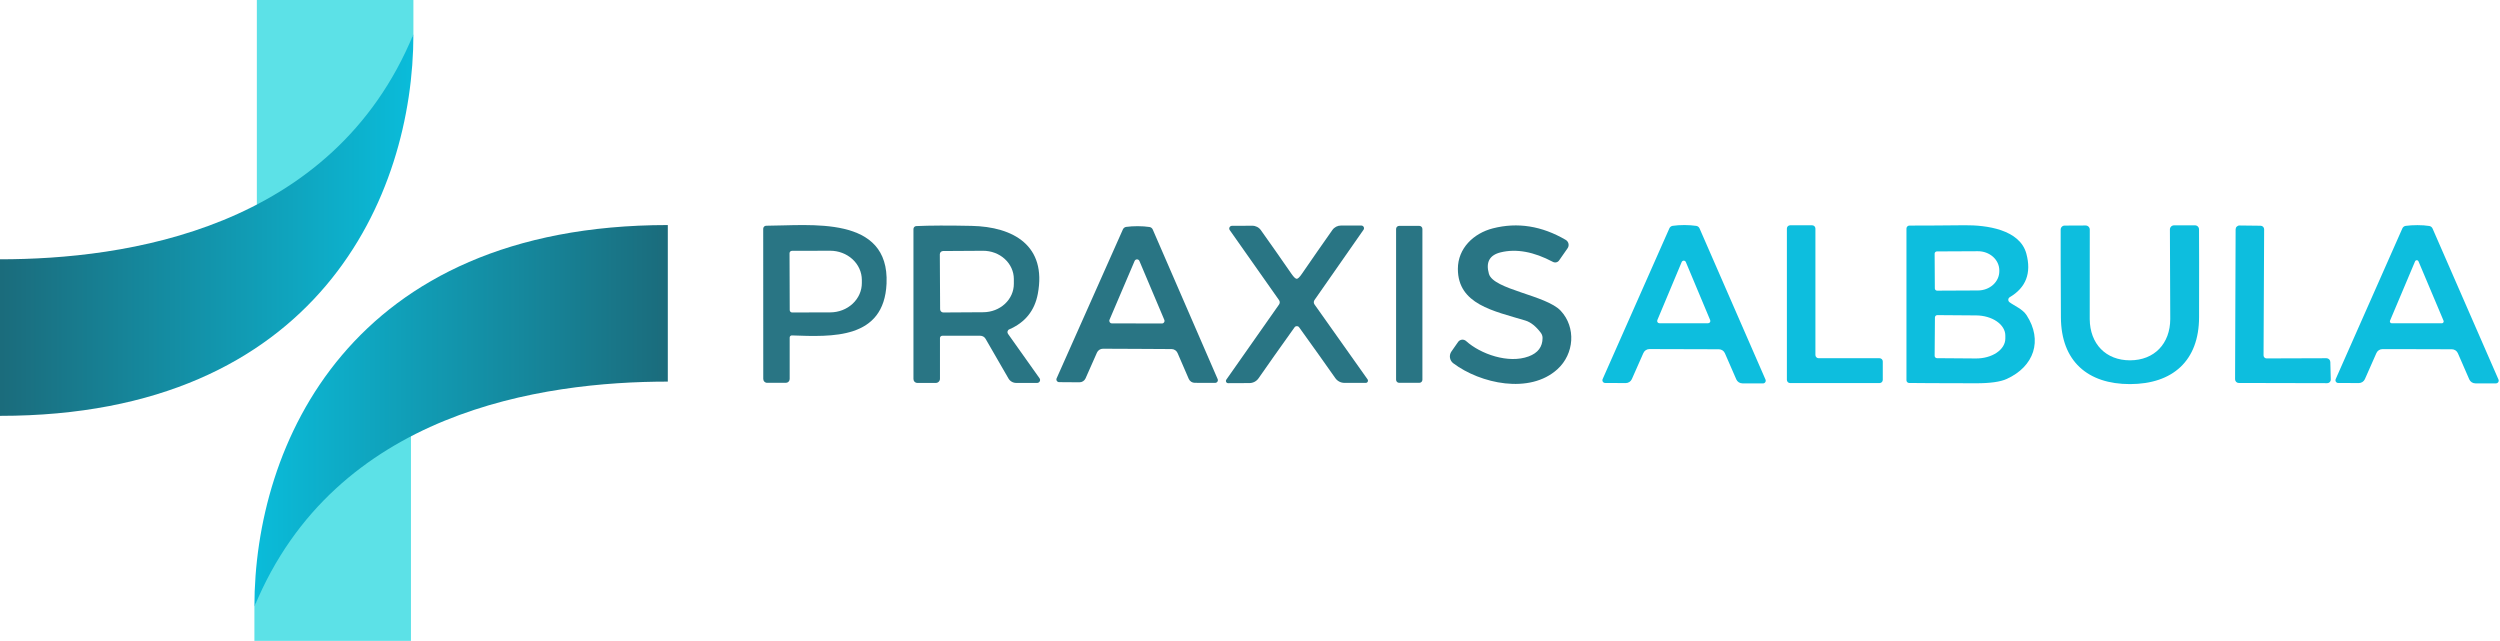 <svg width="511" height="131" viewBox="0 0 511 131" fill="none" xmlns="http://www.w3.org/2000/svg">
<path d="M52 124L63 90.5L84 67V131H52V124Z" fill="#5CE1E7"/>
<path d="M136.5 78V46C71.5 46 52 91 52 124C68.5 84 111 78 136.5 78Z" fill="url(#paint0_linear_45_19)"/>
<path d="M84.5 7L73.5 40.5L52.5 64V0H84.5V7Z" fill="#5CE1E7"/>
<path d="M0 53V85C65 85 84.5 40 84.5 7C68 47 25.5 53 0 53Z" fill="url(#paint1_linear_45_19)"/>
<path d="M232.46 71.31C228.5 71.29 226.16 71.28 225.44 71.28C225.181 71.28 224.928 71.355 224.712 71.495C224.495 71.635 224.324 71.835 224.22 72.07L221.88 77.35C221.771 77.589 221.595 77.791 221.373 77.931C221.151 78.072 220.893 78.144 220.63 78.14L216.48 78.11C216.388 78.109 216.297 78.085 216.217 78.041C216.136 77.997 216.067 77.934 216.017 77.858C215.966 77.782 215.935 77.695 215.927 77.604C215.919 77.514 215.934 77.423 215.97 77.34L229.52 46.89C229.577 46.757 229.668 46.64 229.783 46.551C229.899 46.462 230.035 46.403 230.18 46.38C230.893 46.28 231.69 46.23 232.57 46.23C233.45 46.237 234.247 46.293 234.96 46.4C235.105 46.423 235.241 46.482 235.357 46.571C235.472 46.66 235.563 46.777 235.62 46.91L248.89 77.49C248.926 77.574 248.941 77.665 248.933 77.757C248.924 77.848 248.892 77.936 248.841 78.012C248.789 78.088 248.719 78.151 248.637 78.194C248.555 78.238 248.463 78.26 248.37 78.26L244.21 78.25C243.949 78.249 243.693 78.171 243.475 78.028C243.256 77.884 243.085 77.68 242.98 77.44L240.69 72.15C240.588 71.915 240.419 71.714 240.204 71.572C239.99 71.43 239.738 71.353 239.48 71.35C238.76 71.343 236.42 71.33 232.46 71.31ZM226.78 65.37C226.748 65.45 226.735 65.536 226.743 65.622C226.752 65.707 226.781 65.79 226.828 65.861C226.875 65.933 226.939 65.992 227.014 66.034C227.09 66.076 227.174 66.098 227.26 66.1L237.5 66.12C237.587 66.12 237.672 66.098 237.749 66.058C237.825 66.017 237.891 65.957 237.939 65.885C237.988 65.813 238.018 65.73 238.026 65.644C238.035 65.558 238.023 65.47 237.99 65.39L232.89 53.33C232.849 53.236 232.781 53.156 232.694 53.1C232.608 53.044 232.508 53.014 232.405 53.014C232.302 53.014 232.202 53.044 232.115 53.1C232.029 53.156 231.961 53.236 231.92 53.33L226.78 65.37Z" fill="#297584"/>
<path d="M290.11 46.17H285.99C285.642 46.17 285.36 46.452 285.36 46.8V77.62C285.36 77.968 285.642 78.25 285.99 78.25H290.11C290.458 78.25 290.74 77.968 290.74 77.62V46.8C290.74 46.452 290.458 46.17 290.11 46.17Z" fill="#297584"/>
<path d="M298.03 69.9C298.119 69.772 298.234 69.664 298.368 69.584C298.502 69.503 298.652 69.453 298.807 69.434C298.962 69.416 299.119 69.432 299.268 69.479C299.417 69.527 299.554 69.605 299.67 69.71C302.6 72.36 308.31 74.39 312.46 72.85C314.353 72.15 315.3 70.893 315.3 69.08C315.3 68.697 315.173 68.325 314.94 68.02C313.933 66.687 312.883 65.853 311.79 65.52C305.27 63.55 297.99 62.21 297.99 54.96C297.99 50.76 301.18 47.69 305.16 46.67C310.193 45.39 315.15 46.177 320.03 49.03C320.174 49.114 320.298 49.227 320.396 49.361C320.494 49.495 320.563 49.648 320.599 49.81C320.635 49.971 320.636 50.138 320.604 50.3C320.571 50.462 320.505 50.615 320.41 50.75L318.68 53.23C318.545 53.425 318.342 53.563 318.109 53.619C317.877 53.674 317.632 53.642 317.42 53.53C313.5 51.45 309.94 50.8 306.74 51.58C304.467 52.133 303.663 53.593 304.33 55.96C305.24 59.21 316.04 60.32 319.02 63.53C322.17 66.92 321.79 72.33 318.34 75.47C312.67 80.63 302.61 78.42 297.06 74.26C296.694 73.988 296.448 73.584 296.375 73.134C296.302 72.684 296.408 72.223 296.67 71.85L298.03 69.9Z" fill="#297584"/>
<path d="M344.24 71.37C340.233 71.357 337.867 71.35 337.14 71.35C336.88 71.351 336.625 71.426 336.407 71.568C336.189 71.71 336.016 71.912 335.91 72.15L333.55 77.49C333.443 77.731 333.268 77.936 333.047 78.08C332.825 78.224 332.565 78.3 332.3 78.3L328.09 78.28C327.997 78.28 327.905 78.256 327.822 78.212C327.74 78.167 327.671 78.102 327.62 78.024C327.569 77.945 327.539 77.855 327.532 77.762C327.525 77.669 327.542 77.575 327.58 77.49L341.22 46.67C341.279 46.536 341.372 46.419 341.489 46.33C341.606 46.241 341.744 46.182 341.89 46.16C342.617 46.053 343.423 46 344.31 46C345.197 46.007 346 46.063 346.72 46.17C346.867 46.193 347.006 46.253 347.123 46.344C347.24 46.435 347.332 46.554 347.39 46.69L360.87 77.59C360.907 77.676 360.921 77.769 360.913 77.862C360.904 77.954 360.873 78.043 360.821 78.121C360.769 78.198 360.699 78.261 360.617 78.305C360.535 78.349 360.443 78.371 360.35 78.37L356.15 78.36C355.885 78.36 355.625 78.283 355.403 78.14C355.182 77.996 355.007 77.791 354.9 77.55L352.57 72.2C352.465 71.96 352.294 71.756 352.075 71.612C351.857 71.469 351.601 71.391 351.34 71.39C350.613 71.39 348.247 71.383 344.24 71.37ZM338.76 65.43C338.73 65.501 338.718 65.577 338.725 65.654C338.733 65.73 338.759 65.803 338.801 65.867C338.844 65.93 338.902 65.982 338.97 66.018C339.038 66.053 339.113 66.071 339.19 66.07H349.13C349.207 66.071 349.282 66.053 349.35 66.018C349.418 65.982 349.476 65.93 349.519 65.867C349.561 65.803 349.587 65.73 349.595 65.654C349.602 65.577 349.59 65.501 349.56 65.43L344.58 53.55C344.544 53.469 344.485 53.4 344.41 53.352C344.336 53.303 344.249 53.278 344.16 53.278C344.071 53.278 343.984 53.303 343.91 53.352C343.835 53.4 343.776 53.469 343.74 53.55L338.76 65.43Z" fill="#0DBEDE"/>
<path d="M365.9 46.05H370.41C370.585 46.05 370.753 46.12 370.877 46.243C371 46.367 371.07 46.535 371.07 46.71V72.56C371.07 72.735 371.14 72.903 371.263 73.027C371.387 73.15 371.555 73.22 371.73 73.22H384.18C384.355 73.22 384.523 73.29 384.647 73.413C384.77 73.537 384.84 73.705 384.84 73.88V77.64C384.84 77.815 384.77 77.983 384.647 78.107C384.523 78.231 384.355 78.3 384.18 78.3H365.9C365.725 78.3 365.557 78.231 365.433 78.107C365.31 77.983 365.24 77.815 365.24 77.64V46.71C365.24 46.535 365.31 46.367 365.433 46.243C365.557 46.12 365.725 46.05 365.9 46.05Z" fill="#0DBEDE"/>
<path d="M410.74 61.77C411.78 62.54 413.41 63.16 414.23 64.42C417.58 69.59 415.77 74.9 410.19 77.45C408.89 78.05 406.777 78.347 403.85 78.34C395.957 78.327 391.413 78.307 390.22 78.28C390.076 78.277 389.939 78.219 389.838 78.118C389.737 78.017 389.68 77.882 389.68 77.74V46.71C389.68 46.551 389.743 46.398 389.856 46.286C389.968 46.173 390.121 46.11 390.28 46.11C393.627 46.11 397.393 46.087 401.58 46.04C405.97 46 412.85 46.87 414.19 51.86C415.25 55.82 414.12 58.78 410.8 60.74C410.712 60.792 410.638 60.864 410.585 60.951C410.531 61.038 410.5 61.137 410.494 61.239C410.488 61.341 410.508 61.443 410.551 61.535C410.593 61.628 410.658 61.709 410.74 61.77ZM395.44 51.85L395.48 58.95C395.48 59.072 395.528 59.189 395.615 59.275C395.701 59.361 395.818 59.41 395.94 59.41L404.32 59.37C405.476 59.364 406.582 58.946 407.396 58.207C408.21 57.468 408.665 56.469 408.66 55.43V55.25C408.658 54.735 408.543 54.226 408.321 53.751C408.1 53.276 407.777 52.845 407.37 52.483C406.963 52.121 406.481 51.834 405.951 51.64C405.42 51.446 404.853 51.347 404.28 51.35L395.9 51.39C395.778 51.39 395.661 51.438 395.575 51.525C395.488 51.611 395.44 51.728 395.44 51.85ZM395.5 64.89L395.44 72.73C395.44 72.857 395.491 72.979 395.581 73.069C395.671 73.159 395.793 73.21 395.92 73.21L403.87 73.27C404.657 73.276 405.437 73.175 406.166 72.975C406.894 72.774 407.557 72.478 408.116 72.101C408.675 71.725 409.119 71.277 409.424 70.783C409.728 70.288 409.887 69.757 409.89 69.22V68.6C409.897 67.516 409.273 66.472 408.155 65.697C407.038 64.923 405.518 64.481 403.93 64.47L395.98 64.41C395.917 64.41 395.855 64.422 395.796 64.447C395.738 64.471 395.685 64.506 395.641 64.551C395.596 64.595 395.561 64.648 395.537 64.706C395.512 64.765 395.5 64.827 395.5 64.89Z" fill="#0DBEDE"/>
<path d="M435.39 73.65C440.33 73.64 443.59 70.26 443.6 65.2C443.607 62.753 443.583 56.657 443.53 46.91C443.529 46.799 443.549 46.688 443.591 46.586C443.633 46.482 443.694 46.389 443.772 46.31C443.851 46.23 443.944 46.168 444.046 46.125C444.149 46.082 444.259 46.06 444.37 46.06H448.67C448.883 46.06 449.088 46.145 449.239 46.297C449.391 46.448 449.477 46.654 449.48 46.87C449.507 49.81 449.51 55.793 449.49 64.82C449.48 73.77 444.07 78.49 435.39 78.51C426.72 78.52 421.29 73.82 421.25 64.87C421.203 55.843 421.187 49.86 421.2 46.92C421.203 46.704 421.289 46.498 421.441 46.347C421.592 46.195 421.797 46.11 422.01 46.11L426.31 46.09C426.421 46.09 426.531 46.112 426.634 46.155C426.736 46.198 426.829 46.261 426.908 46.34C426.986 46.419 427.047 46.512 427.089 46.615C427.131 46.718 427.151 46.829 427.15 46.94C427.13 56.687 427.127 62.783 427.14 65.23C427.18 70.29 430.44 73.66 435.39 73.65Z" fill="#0DBEDE"/>
<path d="M457.6 78.28C457.401 78.28 457.21 78.201 457.07 78.06C456.929 77.92 456.85 77.729 456.85 77.53L456.96 46.88C456.96 46.67 457.043 46.469 457.191 46.321C457.34 46.173 457.54 46.09 457.75 46.09L462.07 46.14C462.165 46.14 462.258 46.159 462.346 46.196C462.433 46.232 462.512 46.286 462.579 46.354C462.646 46.422 462.699 46.502 462.735 46.591C462.771 46.679 462.79 46.774 462.79 46.87L462.67 72.64C462.67 72.804 462.734 72.962 462.849 73.078C462.963 73.195 463.118 73.26 463.28 73.26L475.53 73.22C475.737 73.222 475.935 73.305 476.082 73.451C476.23 73.596 476.315 73.793 476.32 74L476.41 77.58C476.413 77.675 476.396 77.77 476.362 77.859C476.328 77.948 476.276 78.03 476.21 78.099C476.144 78.167 476.065 78.222 475.977 78.26C475.89 78.299 475.795 78.319 475.7 78.32L457.6 78.28Z" fill="#0DBEDE"/>
<path d="M494.13 46.02C495.017 46.02 495.82 46.077 496.54 46.19C496.686 46.212 496.824 46.271 496.941 46.36C497.058 46.449 497.151 46.566 497.21 46.7L510.69 77.58C510.727 77.666 510.741 77.759 510.733 77.852C510.724 77.944 510.693 78.033 510.641 78.111C510.589 78.188 510.519 78.251 510.437 78.295C510.355 78.338 510.263 78.361 510.17 78.36H505.97C505.705 78.36 505.445 78.283 505.223 78.14C505.002 77.996 504.827 77.791 504.72 77.55L502.39 72.2C502.285 71.96 502.114 71.756 501.895 71.612C501.677 71.469 501.421 71.391 501.16 71.39C500.433 71.39 498.07 71.383 494.07 71.37C490.063 71.363 487.697 71.36 486.97 71.36C486.71 71.361 486.455 71.436 486.237 71.578C486.019 71.72 485.846 71.922 485.74 72.16L483.38 77.5C483.272 77.739 483.096 77.942 482.875 78.084C482.653 78.226 482.394 78.301 482.13 78.3L477.93 78.28C477.837 78.281 477.745 78.258 477.663 78.215C477.581 78.171 477.511 78.108 477.459 78.031C477.407 77.953 477.376 77.864 477.367 77.772C477.359 77.679 477.373 77.585 477.41 77.5L491.04 46.69C491.098 46.554 491.19 46.435 491.307 46.344C491.424 46.253 491.563 46.193 491.71 46.17C492.43 46.07 493.237 46.02 494.13 46.02ZM488.52 65.55C488.495 65.608 488.485 65.671 488.491 65.734C488.496 65.796 488.517 65.857 488.552 65.909C488.587 65.962 488.634 66.005 488.69 66.035C488.745 66.065 488.807 66.08 488.87 66.08H499.11C499.173 66.08 499.235 66.065 499.291 66.035C499.346 66.005 499.393 65.962 499.428 65.909C499.463 65.857 499.484 65.796 499.489 65.734C499.495 65.671 499.485 65.608 499.46 65.55L494.34 53.42C494.311 53.351 494.262 53.292 494.2 53.251C494.138 53.21 494.065 53.188 493.99 53.188C493.915 53.188 493.842 53.21 493.78 53.251C493.718 53.292 493.669 53.351 493.64 53.42L488.52 65.55Z" fill="#0DBEDE"/>
<path d="M156.01 77.45L156 46.75C156 46.67 156.016 46.591 156.046 46.517C156.077 46.443 156.122 46.375 156.179 46.319C156.235 46.262 156.303 46.217 156.377 46.186C156.451 46.156 156.53 46.14 156.61 46.14C165.57 46.12 181.84 43.9 181.21 57.98C180.69 69.39 170.1 68.85 161.86 68.56C161.801 68.559 161.743 68.569 161.688 68.59C161.634 68.611 161.584 68.642 161.542 68.682C161.5 68.722 161.467 68.77 161.444 68.823C161.422 68.876 161.41 68.933 161.41 68.99V77.47C161.41 77.677 161.328 77.875 161.182 78.022C161.035 78.168 160.837 78.25 160.63 78.25H156.81C156.598 78.25 156.394 78.166 156.244 78.016C156.094 77.866 156.01 77.662 156.01 77.45ZM161.38 51.77L161.42 63.39C161.423 63.518 161.475 63.64 161.567 63.73C161.659 63.82 161.782 63.87 161.91 63.87L169.71 63.85C170.56 63.847 171.402 63.689 172.187 63.386C172.971 63.082 173.683 62.638 174.282 62.08C174.881 61.522 175.356 60.86 175.678 60.133C176 59.405 176.164 58.626 176.16 57.84V57.2C176.152 55.615 175.465 54.099 174.248 52.983C173.031 51.868 171.384 51.244 169.67 51.25L161.87 51.27C161.805 51.27 161.74 51.283 161.68 51.308C161.62 51.334 161.566 51.37 161.52 51.417C161.474 51.464 161.438 51.519 161.414 51.579C161.39 51.64 161.379 51.705 161.38 51.77Z" fill="#297584"/>
<path d="M212.48 77.32C212.545 77.41 212.583 77.516 212.591 77.626C212.599 77.736 212.577 77.847 212.526 77.945C212.475 78.043 212.398 78.126 212.304 78.183C212.209 78.24 212.101 78.27 211.99 78.27H207.71C207.39 78.27 207.076 78.186 206.799 78.026C206.521 77.866 206.291 77.637 206.13 77.36L201.45 69.25C201.34 69.061 201.183 68.905 200.995 68.796C200.808 68.687 200.596 68.63 200.38 68.63H192.6C192.475 68.63 192.356 68.68 192.268 68.768C192.18 68.856 192.13 68.975 192.13 69.1V77.42C192.13 77.645 192.042 77.862 191.884 78.021C191.726 78.18 191.513 78.27 191.29 78.27H187.51C187.298 78.27 187.094 78.186 186.944 78.036C186.794 77.886 186.71 77.682 186.71 77.47V46.81C186.71 46.654 186.77 46.505 186.879 46.393C186.987 46.281 187.134 46.215 187.29 46.21C190.09 46.083 193.86 46.07 198.6 46.17C207.15 46.35 213.98 50.21 212.13 60.06C211.483 63.5 209.537 65.92 206.29 67.32C206.207 67.356 206.132 67.409 206.072 67.478C206.013 67.546 205.969 67.626 205.944 67.713C205.919 67.8 205.914 67.892 205.928 67.981C205.943 68.071 205.978 68.156 206.03 68.23L212.48 77.32ZM192.1 51.97L192.16 63.21C192.16 63.297 192.177 63.383 192.21 63.463C192.243 63.543 192.292 63.615 192.353 63.677C192.415 63.738 192.487 63.787 192.567 63.82C192.648 63.853 192.733 63.87 192.82 63.87L200.99 63.82C202.652 63.811 204.244 63.194 205.414 62.105C206.584 61.016 207.237 59.542 207.23 58.01V57.01C207.226 56.251 207.061 55.5 206.742 54.8C206.423 54.1 205.958 53.465 205.373 52.931C204.788 52.397 204.095 51.974 203.332 51.688C202.57 51.401 201.754 51.256 200.93 51.26L192.76 51.31C192.585 51.31 192.417 51.38 192.293 51.503C192.17 51.627 192.1 51.795 192.1 51.97Z" fill="#297584"/>
<path d="M265.05 56.99C265.29 56.99 265.64 56.653 266.1 55.98C268.313 52.76 270.393 49.77 272.34 47.01C272.537 46.729 272.799 46.5 273.104 46.341C273.408 46.183 273.747 46.1 274.09 46.1H278.25C278.351 46.099 278.451 46.127 278.537 46.179C278.624 46.232 278.695 46.307 278.741 46.397C278.788 46.487 278.809 46.588 278.801 46.69C278.794 46.791 278.759 46.888 278.7 46.97L268.68 61.33C268.589 61.462 268.54 61.618 268.54 61.777C268.54 61.936 268.589 62.091 268.68 62.22L279.53 77.54C279.578 77.609 279.606 77.691 279.612 77.775C279.618 77.859 279.601 77.943 279.562 78.018C279.524 78.092 279.466 78.154 279.395 78.197C279.324 78.24 279.243 78.261 279.16 78.26H274.8C274.436 78.26 274.076 78.171 273.753 78.003C273.429 77.834 273.15 77.589 272.94 77.29C270.993 74.51 268.527 71.047 265.54 66.9C265.433 66.747 265.277 66.67 265.07 66.67C264.87 66.67 264.717 66.747 264.61 66.9C261.637 71.06 259.183 74.533 257.25 77.32C257.042 77.62 256.765 77.865 256.443 78.036C256.122 78.207 255.764 78.297 255.4 78.3L251.04 78.32C250.956 78.323 250.873 78.303 250.801 78.261C250.728 78.219 250.669 78.157 250.63 78.082C250.59 78.008 250.572 77.923 250.578 77.838C250.583 77.752 250.611 77.67 250.66 77.6L261.44 62.24C261.531 62.111 261.58 61.956 261.58 61.797C261.58 61.638 261.531 61.482 261.44 61.35L251.36 47.03C251.302 46.948 251.267 46.852 251.259 46.752C251.251 46.652 251.271 46.551 251.317 46.462C251.362 46.372 251.431 46.297 251.516 46.243C251.601 46.19 251.7 46.161 251.8 46.16L255.96 46.14C256.304 46.138 256.644 46.218 256.95 46.375C257.257 46.531 257.521 46.76 257.72 47.04C259.68 49.793 261.77 52.777 263.99 55.99C264.457 56.657 264.81 56.99 265.05 56.99Z" fill="#297584"/>
<defs>
<linearGradient id="paint0_linear_45_19" x1="52" y1="124" x2="137" y2="124" gradientUnits="userSpaceOnUse">
<stop stop-color="#0ABCDA"/>
<stop offset="1" stop-color="#1B6B7B"/>
</linearGradient>
<linearGradient id="paint1_linear_45_19" x1="84.5" y1="7" x2="-0.5" y2="7" gradientUnits="userSpaceOnUse">
<stop stop-color="#0ABCDA"/>
<stop offset="1" stop-color="#1B6B7B"/>
</linearGradient>
</defs>
</svg>
